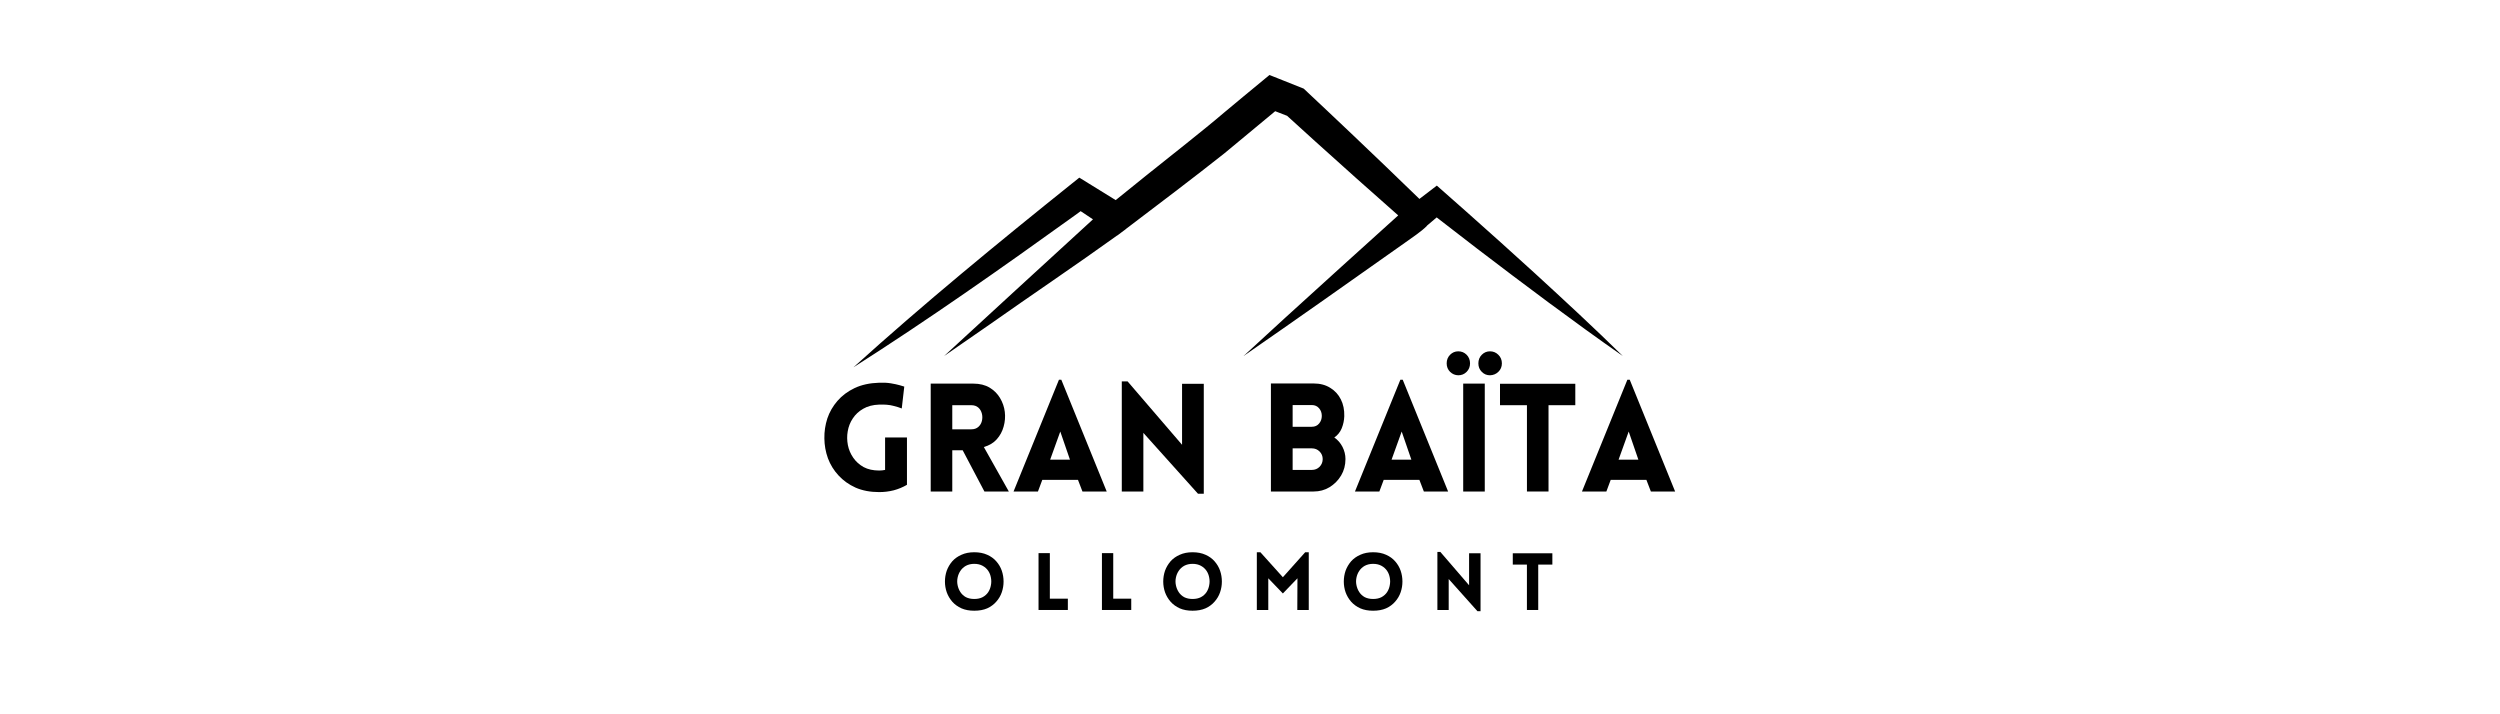 <svg xmlns="http://www.w3.org/2000/svg" xmlns:xlink="http://www.w3.org/1999/xlink" width="350" zoomAndPan="magnify" viewBox="0 0 262.5 75" height="100" preserveAspectRatio="xMidYMid meet"><defs><clipPath id="906326529e"><path d="M 89.582 7.875 L 170.43 7.875 L 170.43 38.566 L 89.582 38.566 Z M 89.582 7.875 "></path></clipPath></defs><g id="9984660829"><g clip-rule="nonzero" clip-path="url(#906326529e)"><path style=" stroke:none;fill-rule:nonzero;fill:#000000;fill-opacity:1;" d="M 155.031 26.055 C 160.09 29.918 165.176 33.738 170.395 37.383 C 167.359 34.402 164.242 31.52 161.109 28.648 C 158.777 26.52 156.367 24.355 154.008 22.262 C 153.418 21.746 151.438 19.984 150.867 19.488 C 150.535 19.75 149.727 20.363 149.039 20.887 C 146.707 18.617 144.238 16.258 141.906 14.039 C 140.723 12.906 138.109 10.457 136.887 9.305 C 136.148 9.004 134.922 8.531 134.18 8.227 L 133.293 7.875 C 133.293 7.875 132.547 8.492 132.547 8.492 C 131.414 9.441 129.641 10.875 128.527 11.824 C 126.266 13.762 122.758 16.488 120.406 18.383 C 120.406 18.383 118.184 20.176 117.148 21.012 C 115.848 20.207 113.688 18.883 113.328 18.652 L 112.57 19.258 C 104.773 25.508 97.035 31.855 89.613 38.566 C 97.516 33.539 105.176 28.141 112.777 22.676 C 112.777 22.676 113.125 22.422 113.469 22.172 C 113.844 22.422 114.297 22.723 114.762 23.031 C 114.559 23.219 114.352 23.406 114.148 23.594 C 109.496 27.859 103.773 33.098 99.129 37.383 C 99.129 37.383 103.91 34.074 103.91 34.074 C 108 31.188 113.133 27.727 117.309 24.719 C 117.312 24.723 117.316 24.723 117.32 24.727 C 117.48 24.605 117.641 24.484 117.805 24.359 C 117.938 24.262 118.07 24.164 118.199 24.07 L 118.195 24.062 C 121.457 21.586 125.535 18.504 128.574 16.09 C 130.203 14.75 132.188 13.105 133.895 11.676 C 134.324 11.84 134.785 12.02 135.145 12.16 C 135.891 12.84 138.164 14.902 138.164 14.902 C 140.992 17.457 143.918 20.07 146.812 22.617 C 143.223 25.852 138.48 30.145 134.926 33.383 C 133.473 34.715 132.016 36.043 130.57 37.383 C 135.949 33.664 142.133 29.293 147.484 25.512 C 148.18 25.008 149.23 24.328 149.824 23.719 C 149.824 23.719 149.82 23.715 149.816 23.707 C 150.156 23.422 150.523 23.109 150.852 22.828 C 152.199 23.875 153.891 25.188 155.031 26.055 "></path></g><g style="fill:#000000;fill-opacity:1;"><g transform="translate(85.793, 51.608)"><path style="stroke:none" d="M 9.438 -0.703 C 9.008 -0.453 8.547 -0.258 8.047 -0.125 C 7.555 0 7.047 0.062 6.516 0.062 C 5.586 0.062 4.766 -0.094 4.047 -0.406 C 3.336 -0.727 2.738 -1.156 2.25 -1.688 C 1.758 -2.219 1.391 -2.816 1.141 -3.484 C 0.898 -4.16 0.773 -4.859 0.766 -5.578 C 0.754 -6.297 0.859 -6.992 1.078 -7.672 C 1.305 -8.348 1.66 -8.961 2.141 -9.516 C 2.617 -10.066 3.219 -10.516 3.938 -10.859 C 4.664 -11.203 5.523 -11.391 6.516 -11.422 C 6.961 -11.441 7.375 -11.422 7.75 -11.359 C 8.125 -11.297 8.438 -11.227 8.688 -11.156 C 8.938 -11.082 9.094 -11.035 9.156 -11.016 L 8.891 -8.719 C 8.672 -8.812 8.367 -8.906 7.984 -9 C 7.609 -9.102 7.117 -9.145 6.516 -9.125 C 5.859 -9.102 5.301 -8.957 4.844 -8.688 C 4.383 -8.426 4.02 -8.086 3.75 -7.672 C 3.477 -7.266 3.301 -6.816 3.219 -6.328 C 3.133 -5.848 3.141 -5.363 3.234 -4.875 C 3.328 -4.395 3.516 -3.953 3.797 -3.547 C 4.078 -3.141 4.441 -2.812 4.891 -2.562 C 5.348 -2.32 5.891 -2.203 6.516 -2.203 C 6.617 -2.203 6.723 -2.207 6.828 -2.219 C 6.93 -2.238 7.035 -2.254 7.141 -2.266 L 7.141 -5.672 L 9.438 -5.672 Z M 9.438 -0.703 "></path></g></g><g style="fill:#000000;fill-opacity:1;"><g transform="translate(96.458, 51.608)"><path style="stroke:none" d="M 6.906 0 L 4.625 -4.328 L 3.531 -4.328 L 3.531 0 L 1.266 0 L 1.266 -11.328 L 5.734 -11.328 C 6.41 -11.328 6.984 -11.188 7.453 -10.906 C 7.922 -10.625 8.285 -10.258 8.547 -9.812 C 8.816 -9.363 8.984 -8.879 9.047 -8.359 C 9.109 -7.836 9.066 -7.32 8.922 -6.812 C 8.785 -6.312 8.547 -5.867 8.203 -5.484 C 7.859 -5.098 7.406 -4.828 6.844 -4.672 L 9.469 0 Z M 3.531 -6.531 L 5.531 -6.531 C 5.832 -6.531 6.078 -6.613 6.266 -6.781 C 6.453 -6.945 6.578 -7.156 6.641 -7.406 C 6.703 -7.664 6.703 -7.922 6.641 -8.172 C 6.578 -8.43 6.453 -8.645 6.266 -8.812 C 6.078 -8.977 5.832 -9.062 5.531 -9.062 L 3.531 -9.062 Z M 3.531 -6.531 "></path></g></g><g style="fill:#000000;fill-opacity:1;"><g transform="translate(106.173, 51.608)"><path style="stroke:none" d="M 0.25 0 L 5.016 -11.734 L 5.266 -11.734 L 10.031 0 L 7.484 0 L 7.016 -1.219 L 3.266 -1.219 L 2.812 0 Z M 4.094 -3.344 L 6.172 -3.344 L 5.156 -6.297 Z M 4.094 -3.344 "></path></g></g><g style="fill:#000000;fill-opacity:1;"><g transform="translate(116.522, 51.608)"><path style="stroke:none" d="M 3.531 -6.156 L 3.531 0 L 1.266 0 L 1.266 -11.562 L 1.875 -11.562 L 7.594 -4.906 L 7.594 -11.312 L 9.875 -11.312 L 9.875 0.234 L 9.266 0.234 Z M 3.531 -6.156 "></path></g></g><g style="fill:#000000;fill-opacity:1;"><g transform="translate(127.679, 51.608)"><path style="stroke:none" d=""></path></g></g><g style="fill:#000000;fill-opacity:1;"><g transform="translate(132.18, 51.608)"><path style="stroke:none" d="M 1.266 0 L 1.266 -11.344 L 5.75 -11.344 C 6.426 -11.344 7.004 -11.191 7.484 -10.891 C 7.973 -10.598 8.348 -10.191 8.609 -9.672 C 8.867 -9.16 8.988 -8.57 8.969 -7.906 C 8.957 -7.477 8.867 -7.055 8.703 -6.641 C 8.535 -6.234 8.273 -5.91 7.922 -5.672 C 8.285 -5.422 8.57 -5.094 8.781 -4.688 C 8.988 -4.281 9.094 -3.852 9.094 -3.406 C 9.094 -2.77 8.941 -2.195 8.641 -1.688 C 8.336 -1.176 7.93 -0.766 7.422 -0.453 C 6.922 -0.148 6.363 0 5.75 0 Z M 3.547 -9.078 L 3.547 -6.797 L 5.562 -6.797 C 5.883 -6.797 6.141 -6.91 6.328 -7.141 C 6.516 -7.367 6.609 -7.633 6.609 -7.938 C 6.609 -8.25 6.516 -8.516 6.328 -8.734 C 6.141 -8.961 5.883 -9.078 5.562 -9.078 Z M 3.547 -4.531 L 3.547 -2.266 L 5.562 -2.266 C 5.883 -2.266 6.156 -2.375 6.375 -2.594 C 6.594 -2.82 6.703 -3.094 6.703 -3.406 C 6.703 -3.719 6.594 -3.984 6.375 -4.203 C 6.156 -4.422 5.883 -4.531 5.562 -4.531 Z M 3.547 -4.531 "></path></g></g><g style="fill:#000000;fill-opacity:1;"><g transform="translate(142.021, 51.608)"><path style="stroke:none" d="M 0.25 0 L 5.016 -11.734 L 5.266 -11.734 L 10.031 0 L 7.484 0 L 7.016 -1.219 L 3.266 -1.219 L 2.812 0 Z M 4.094 -3.344 L 6.172 -3.344 L 5.156 -6.297 Z M 4.094 -3.344 "></path></g></g><g style="fill:#000000;fill-opacity:1;"><g transform="translate(152.37, 51.608)"><path style="stroke:none" d="M -0.469 -13.453 C -0.469 -13.816 -0.348 -14.117 -0.109 -14.359 C 0.129 -14.598 0.414 -14.719 0.75 -14.719 C 1.094 -14.719 1.383 -14.598 1.625 -14.359 C 1.863 -14.117 1.984 -13.816 1.984 -13.453 C 1.984 -13.098 1.863 -12.801 1.625 -12.562 C 1.383 -12.32 1.094 -12.203 0.75 -12.203 C 0.414 -12.211 0.129 -12.332 -0.109 -12.562 C -0.348 -12.801 -0.469 -13.098 -0.469 -13.453 Z M 2.859 -13.453 C 2.859 -13.816 2.977 -14.117 3.219 -14.359 C 3.457 -14.598 3.742 -14.719 4.078 -14.719 C 4.422 -14.719 4.711 -14.598 4.953 -14.359 C 5.203 -14.117 5.328 -13.816 5.328 -13.453 C 5.328 -13.098 5.203 -12.801 4.953 -12.562 C 4.711 -12.332 4.422 -12.211 4.078 -12.203 C 3.742 -12.203 3.457 -12.32 3.219 -12.562 C 2.977 -12.801 2.859 -13.098 2.859 -13.453 Z M 3.531 0 L 1.266 0 L 1.266 -11.328 L 3.531 -11.328 Z M 3.531 0 "></path></g></g><g style="fill:#000000;fill-opacity:1;"><g transform="translate(157.188, 51.608)"><path style="stroke:none" d="M 5.406 0 L 3.141 0 L 3.141 -9.062 L 0.312 -9.062 L 0.312 -11.312 L 8.219 -11.312 L 8.219 -9.062 L 5.406 -9.062 Z M 5.406 0 "></path></g></g><g style="fill:#000000;fill-opacity:1;"><g transform="translate(165.857, 51.608)"><path style="stroke:none" d="M 0.25 0 L 5.016 -11.734 L 5.266 -11.734 L 10.031 0 L 7.484 0 L 7.016 -1.219 L 3.266 -1.219 L 2.812 0 Z M 4.094 -3.344 L 6.172 -3.344 L 5.156 -6.297 Z M 4.094 -3.344 "></path></g></g><g style="fill:#000000;fill-opacity:1;"><g transform="translate(98.766, 64.048)"><path style="stroke:none" d="M 3.531 0.078 C 3.02 0.078 2.57 -0.004 2.188 -0.172 C 1.801 -0.348 1.477 -0.582 1.219 -0.875 C 0.969 -1.164 0.773 -1.492 0.641 -1.859 C 0.516 -2.223 0.453 -2.598 0.453 -2.984 C 0.453 -3.379 0.516 -3.758 0.641 -4.125 C 0.773 -4.488 0.969 -4.816 1.219 -5.109 C 1.477 -5.398 1.801 -5.629 2.188 -5.797 C 2.57 -5.973 3.02 -6.062 3.531 -6.062 C 4.051 -6.062 4.504 -5.973 4.891 -5.797 C 5.273 -5.629 5.594 -5.398 5.844 -5.109 C 6.102 -4.816 6.297 -4.488 6.422 -4.125 C 6.547 -3.758 6.609 -3.379 6.609 -2.984 C 6.609 -2.598 6.547 -2.223 6.422 -1.859 C 6.297 -1.492 6.102 -1.164 5.844 -0.875 C 5.594 -0.582 5.273 -0.348 4.891 -0.172 C 4.504 -0.004 4.051 0.078 3.531 0.078 Z M 3.531 -1.156 C 3.875 -1.156 4.164 -1.219 4.406 -1.344 C 4.656 -1.477 4.852 -1.656 5 -1.875 C 5.145 -2.102 5.238 -2.348 5.281 -2.609 C 5.332 -2.867 5.332 -3.129 5.281 -3.391 C 5.238 -3.648 5.145 -3.891 5 -4.109 C 4.852 -4.328 4.656 -4.504 4.406 -4.641 C 4.164 -4.773 3.875 -4.844 3.531 -4.844 C 3.195 -4.844 2.906 -4.773 2.656 -4.641 C 2.414 -4.504 2.223 -4.328 2.078 -4.109 C 1.93 -3.891 1.832 -3.648 1.781 -3.391 C 1.727 -3.129 1.727 -2.867 1.781 -2.609 C 1.832 -2.348 1.93 -2.102 2.078 -1.875 C 2.223 -1.656 2.414 -1.477 2.656 -1.344 C 2.906 -1.219 3.195 -1.156 3.531 -1.156 Z M 3.531 -1.156 "></path></g></g><g style="fill:#000000;fill-opacity:1;"><g transform="translate(108.374, 64.048)"><path style="stroke:none" d="M 0.672 -5.969 L 1.859 -5.969 L 1.859 -1.188 L 3.75 -1.188 L 3.75 0 L 0.672 0 Z M 0.672 -5.969 "></path></g></g><g style="fill:#000000;fill-opacity:1;"><g transform="translate(115.031, 64.048)"><path style="stroke:none" d="M 0.672 -5.969 L 1.859 -5.969 L 1.859 -1.188 L 3.75 -1.188 L 3.75 0 L 0.672 0 Z M 0.672 -5.969 "></path></g></g><g style="fill:#000000;fill-opacity:1;"><g transform="translate(121.687, 64.048)"><path style="stroke:none" d="M 3.531 0.078 C 3.02 0.078 2.57 -0.004 2.188 -0.172 C 1.801 -0.348 1.477 -0.582 1.219 -0.875 C 0.969 -1.164 0.773 -1.492 0.641 -1.859 C 0.516 -2.223 0.453 -2.598 0.453 -2.984 C 0.453 -3.379 0.516 -3.758 0.641 -4.125 C 0.773 -4.488 0.969 -4.816 1.219 -5.109 C 1.477 -5.398 1.801 -5.629 2.188 -5.797 C 2.57 -5.973 3.02 -6.062 3.531 -6.062 C 4.051 -6.062 4.504 -5.973 4.891 -5.797 C 5.273 -5.629 5.594 -5.398 5.844 -5.109 C 6.102 -4.816 6.297 -4.488 6.422 -4.125 C 6.547 -3.758 6.609 -3.379 6.609 -2.984 C 6.609 -2.598 6.547 -2.223 6.422 -1.859 C 6.297 -1.492 6.102 -1.164 5.844 -0.875 C 5.594 -0.582 5.273 -0.348 4.891 -0.172 C 4.504 -0.004 4.051 0.078 3.531 0.078 Z M 3.531 -1.156 C 3.875 -1.156 4.164 -1.219 4.406 -1.344 C 4.656 -1.477 4.852 -1.656 5 -1.875 C 5.145 -2.102 5.238 -2.348 5.281 -2.609 C 5.332 -2.867 5.332 -3.129 5.281 -3.391 C 5.238 -3.648 5.145 -3.891 5 -4.109 C 4.852 -4.328 4.656 -4.504 4.406 -4.641 C 4.164 -4.773 3.875 -4.844 3.531 -4.844 C 3.195 -4.844 2.906 -4.773 2.656 -4.641 C 2.414 -4.504 2.223 -4.328 2.078 -4.109 C 1.93 -3.891 1.832 -3.648 1.781 -3.391 C 1.727 -3.129 1.727 -2.867 1.781 -2.609 C 1.832 -2.348 1.93 -2.102 2.078 -1.875 C 2.223 -1.656 2.414 -1.477 2.656 -1.344 C 2.906 -1.219 3.195 -1.156 3.531 -1.156 Z M 3.531 -1.156 "></path></g></g><g style="fill:#000000;fill-opacity:1;"><g transform="translate(131.295, 64.048)"><path style="stroke:none" d="M 3.406 -3.438 L 5.75 -6.062 L 6.125 -6.062 L 6.125 0 L 4.922 0 L 4.938 -3.328 L 3.406 -1.734 L 1.875 -3.328 L 1.875 0 L 0.672 0 L 0.672 -6.062 L 1.047 -6.062 Z M 3.406 -3.438 "></path></g></g><g style="fill:#000000;fill-opacity:1;"><g transform="translate(140.646, 64.048)"><path style="stroke:none" d="M 3.531 0.078 C 3.02 0.078 2.57 -0.004 2.188 -0.172 C 1.801 -0.348 1.477 -0.582 1.219 -0.875 C 0.969 -1.164 0.773 -1.492 0.641 -1.859 C 0.516 -2.223 0.453 -2.598 0.453 -2.984 C 0.453 -3.379 0.516 -3.758 0.641 -4.125 C 0.773 -4.488 0.969 -4.816 1.219 -5.109 C 1.477 -5.398 1.801 -5.629 2.188 -5.797 C 2.57 -5.973 3.02 -6.062 3.531 -6.062 C 4.051 -6.062 4.504 -5.973 4.891 -5.797 C 5.273 -5.629 5.594 -5.398 5.844 -5.109 C 6.102 -4.816 6.297 -4.488 6.422 -4.125 C 6.547 -3.758 6.609 -3.379 6.609 -2.984 C 6.609 -2.598 6.547 -2.223 6.422 -1.859 C 6.297 -1.492 6.102 -1.164 5.844 -0.875 C 5.594 -0.582 5.273 -0.348 4.891 -0.172 C 4.504 -0.004 4.051 0.078 3.531 0.078 Z M 3.531 -1.156 C 3.875 -1.156 4.164 -1.219 4.406 -1.344 C 4.656 -1.477 4.852 -1.656 5 -1.875 C 5.145 -2.102 5.238 -2.348 5.281 -2.609 C 5.332 -2.867 5.332 -3.129 5.281 -3.391 C 5.238 -3.648 5.145 -3.891 5 -4.109 C 4.852 -4.328 4.656 -4.504 4.406 -4.641 C 4.164 -4.773 3.875 -4.844 3.531 -4.844 C 3.195 -4.844 2.906 -4.773 2.656 -4.641 C 2.414 -4.504 2.223 -4.328 2.078 -4.109 C 1.93 -3.891 1.832 -3.648 1.781 -3.391 C 1.727 -3.129 1.727 -2.867 1.781 -2.609 C 1.832 -2.348 1.93 -2.102 2.078 -1.875 C 2.223 -1.656 2.414 -1.477 2.656 -1.344 C 2.906 -1.219 3.195 -1.156 3.531 -1.156 Z M 3.531 -1.156 "></path></g></g><g style="fill:#000000;fill-opacity:1;"><g transform="translate(150.254, 64.048)"><path style="stroke:none" d="M 1.859 -3.25 L 1.859 0 L 0.672 0 L 0.672 -6.094 L 0.984 -6.094 L 4 -2.594 L 4 -5.953 L 5.203 -5.953 L 5.203 0.125 L 4.875 0.125 Z M 1.859 -3.25 "></path></g></g><g style="fill:#000000;fill-opacity:1;"><g transform="translate(158.67, 64.048)"><path style="stroke:none" d="M 2.844 0 L 1.656 0 L 1.656 -4.766 L 0.172 -4.766 L 0.172 -5.953 L 4.328 -5.953 L 4.328 -4.766 L 2.844 -4.766 Z M 2.844 0 "></path></g></g></g></svg>